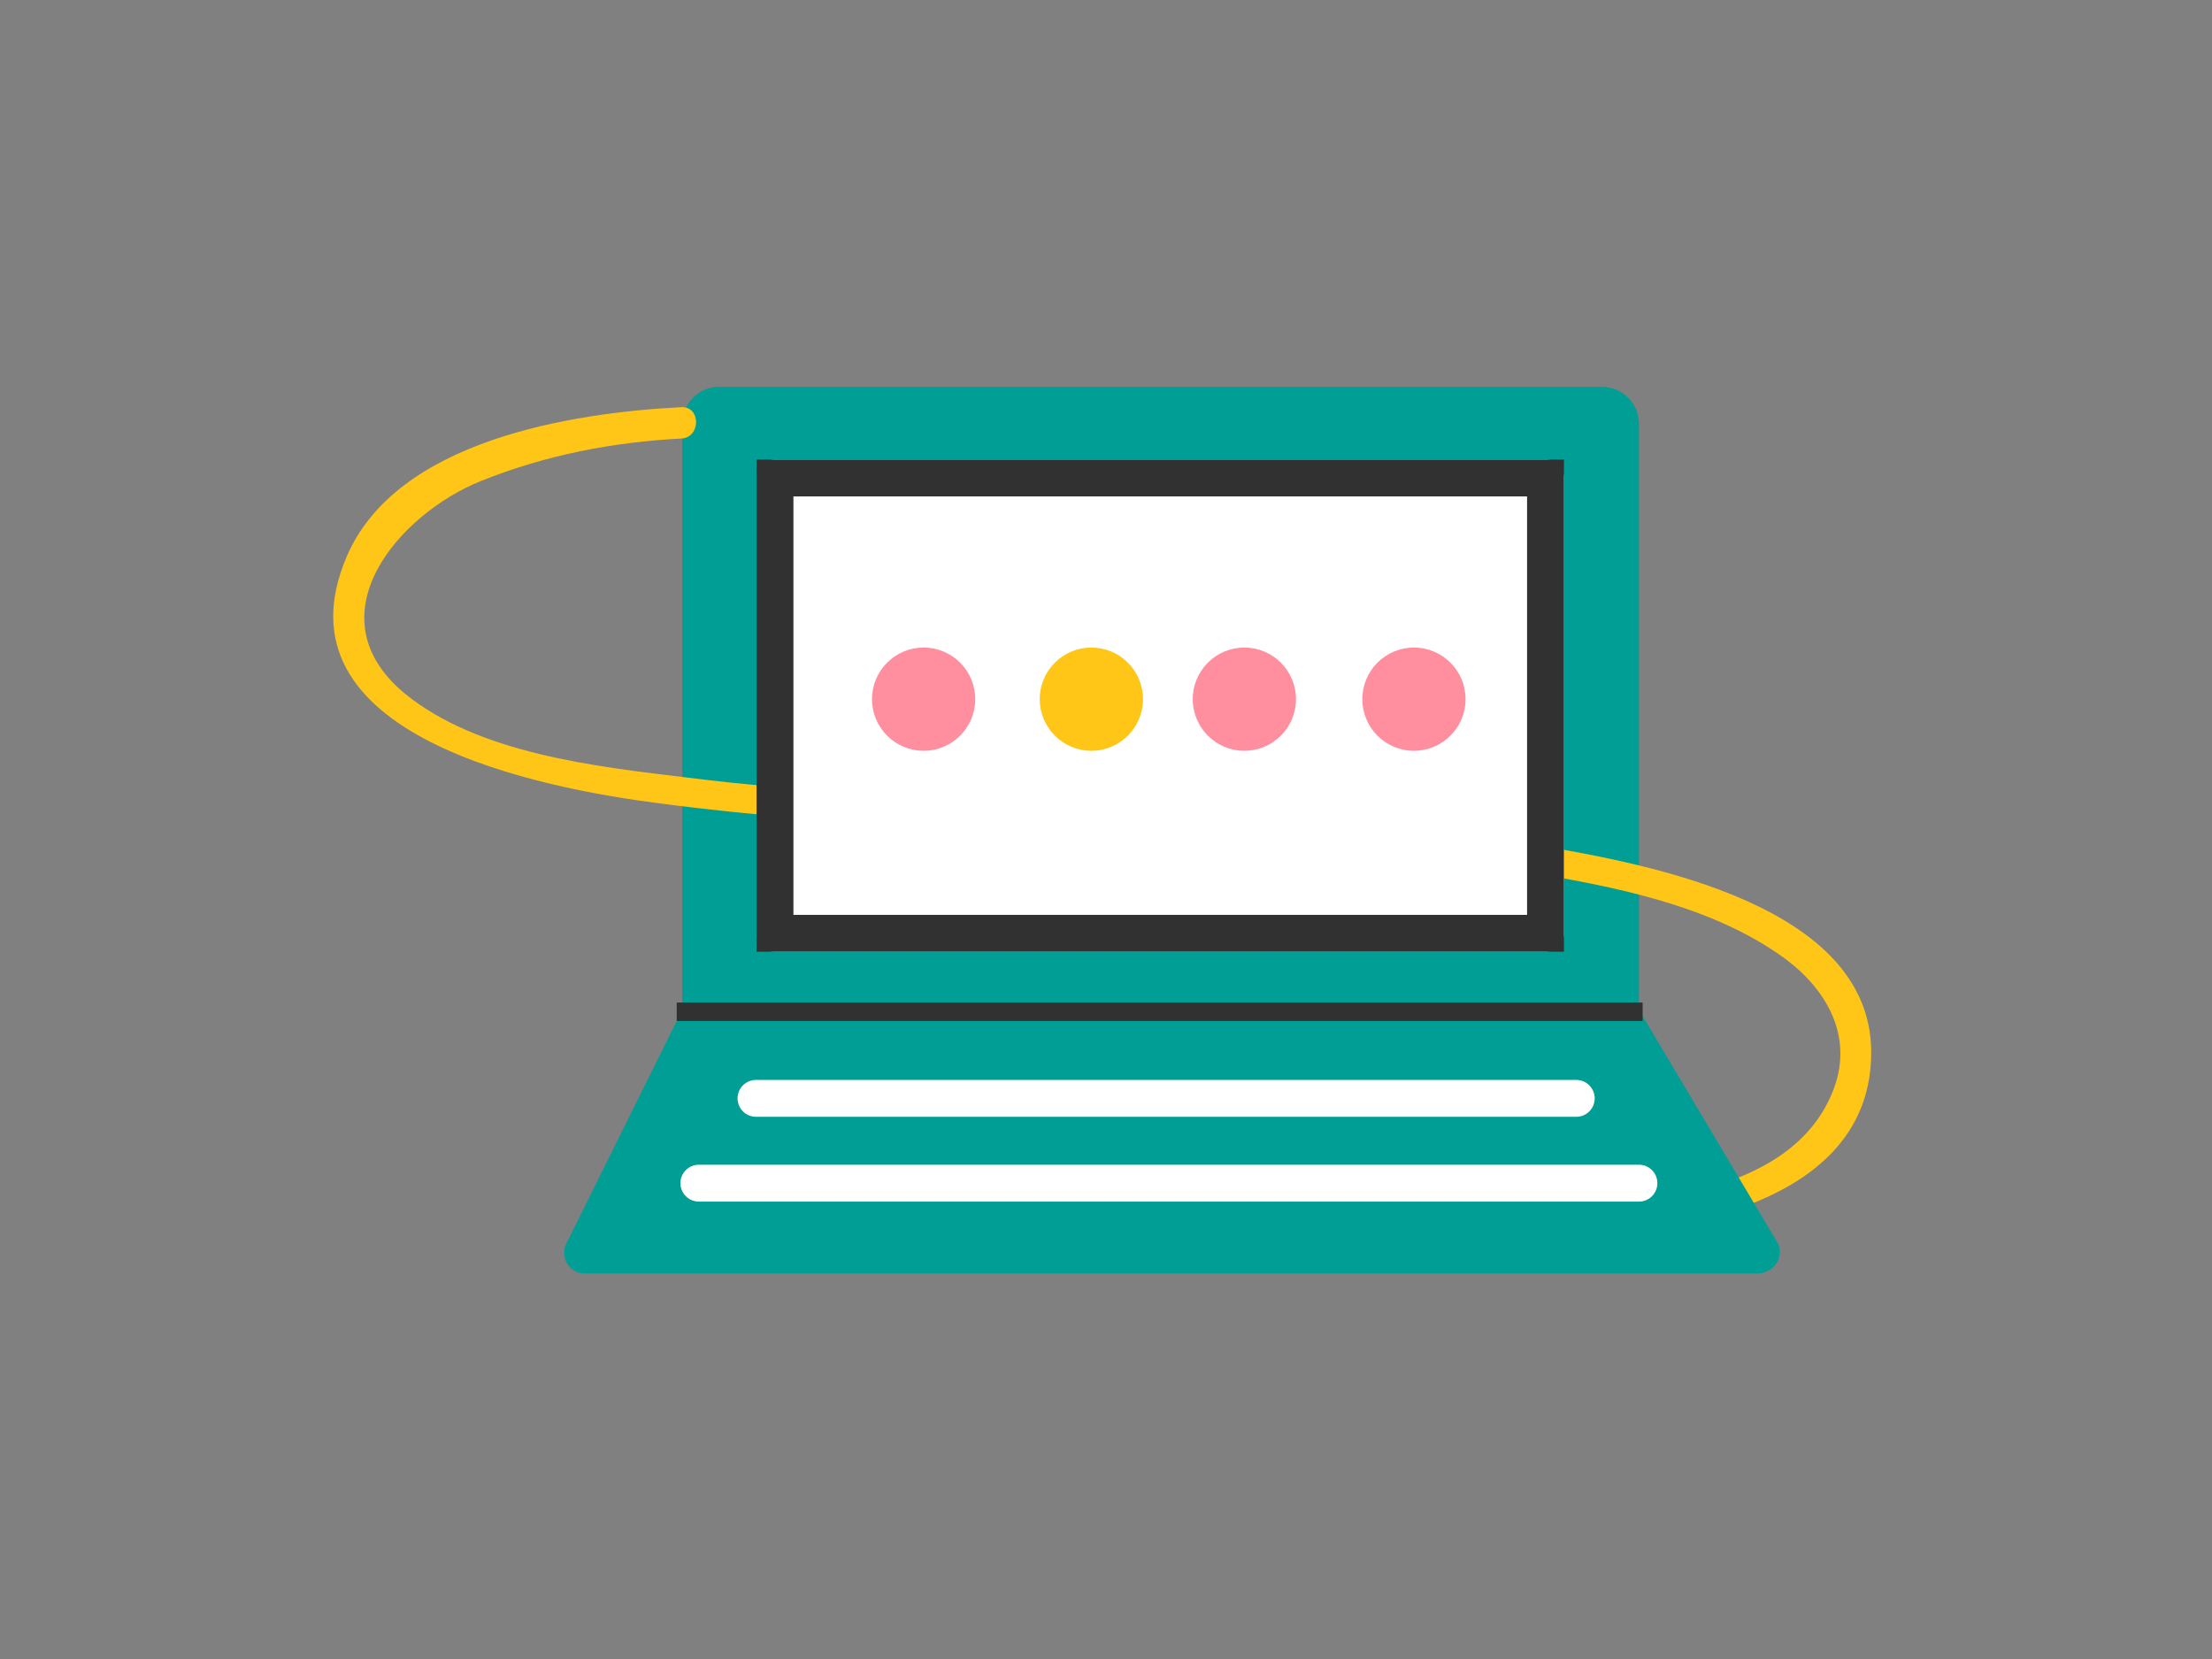 <?xml version="1.0" encoding="utf-8"?>
<!-- Generator: Adobe Illustrator 26.5.0, SVG Export Plug-In . SVG Version: 6.00 Build 0)  -->
<svg version="1.1" id="圖層_1" xmlns="http://www.w3.org/2000/svg" xmlns:xlink="http://www.w3.org/1999/xlink" x="0px" y="0px"
	 viewBox="0 0 120 90" style="enable-background:new 0 0 120 90;" xml:space="preserve">
<rect x="0" y="0" width="120" height="90" fill="#808080" stroke="none"/>
<style type="text/css">
	.st0{fill:#019E96;}
	.st1{fill:#FFC517;}
	.st2{fill:#FFFFFF;}
	.st3{fill:none;stroke:#313131;stroke-width:2;}
	.st4{fill:#FF8E9E;}
	.st5{fill:none;stroke:#FFFFFF;stroke-width:2;stroke-linecap:round;}
	.st6{fill:none;stroke:#313131;}
	.st7{fill:none;}
</style>
<g id="Group_3729" transform="translate(-791 -1759)">
	<g id="Group_3631" transform="translate(7.912 2.386)">
		<path id="Rectangle_1577" class="st0" d="M822.1,1777.6H870c1.1,0,2,0.9,2,2v32.6l0,0h-51.9l0,0v-32.6
			C820.1,1778.5,821,1777.6,822.1,1777.6z"/>
		<path id="Path_4589" class="st1" d="M820.1,1778.7c-6,0.3-15.5,1.8-18.2,8.1c-4.2,9.8,10.7,12.6,17,13.4
			c10.6,1.4,21.5,1.5,32.2,2.2c4.9,0.2,9.8,0.7,14.7,1.5c4.8,0.8,10.1,1.8,14.1,4.7c2.3,1.7,3.7,4.2,2.7,7
			c-2.1,5.8-10.3,6.4-15.5,6.4c-0.5,0-0.8,0.4-0.8,0.9c0,0.4,0.4,0.8,0.8,0.8c6.2,0,17.6-1.5,17.5-10.1
			c-0.1-7.9-12.1-10.1-17.9-11.1c-8.9-1.6-18.2-2-27.2-2.4c-6.4-0.3-12.8-0.5-19.1-1.3c-5-0.6-11.4-1.3-15.4-4.6
			c-5-4.2-0.3-9.7,4.2-11.5c3.5-1.4,7.1-2.1,10.9-2.3C821.1,1780.3,821.1,1778.7,820.1,1778.7L820.1,1778.7z"/>
		<g id="Rectangle_1578" transform="translate(806.131 1766.545)">
			<path class="st2" d="M19,15h41.8c0.6,0,1,0.4,1,1v24.7c0,0.6-0.4,1-1,1H19c-0.6,0-1-0.4-1-1V16C18,15.4,18.4,15,19,15z"/>
			<rect x="19" y="16" class="st3" width="41.8" height="24.7"/>
		</g>
		<g id="Group_3630" transform="translate(812.394 1776.744)">
			<circle id="Ellipse_748" class="st4" cx="20.8" cy="17.8" r="2.8"/>
			<circle id="Ellipse_749" class="st1" cx="29.9" cy="17.8" r="2.8"/>
			<circle id="Ellipse_750" class="st4" cx="38.2" cy="17.8" r="2.8"/>
			<circle id="Ellipse_751" class="st4" cx="47.4" cy="17.8" r="2.8"/>
		</g>
		<path id="Path_4586" class="st0" d="M820.1,1811.4h51.9l7.5,12.6c0.3,0.5,0.1,1.2-0.4,1.5c-0.2,0.1-0.4,0.2-0.6,0.2h-63.7
			c-0.6,0-1.1-0.5-1.1-1.1c0-0.2,0-0.3,0.1-0.5L820.1,1811.4z"/>
		<path id="Path_4590" class="st5" d="M824.1,1816.2h44.5"/>
		<path id="Path_4591" class="st5" d="M821,1820.8h51"/>
		<line id="Line_217" class="st6" x1="819.8" y1="1811.5" x2="872.2" y2="1811.5"/>
	</g>
	<rect id="Rectangle_1585" x="809" y="1774" class="st7" width="84" height="60"/>
</g>
</svg>
